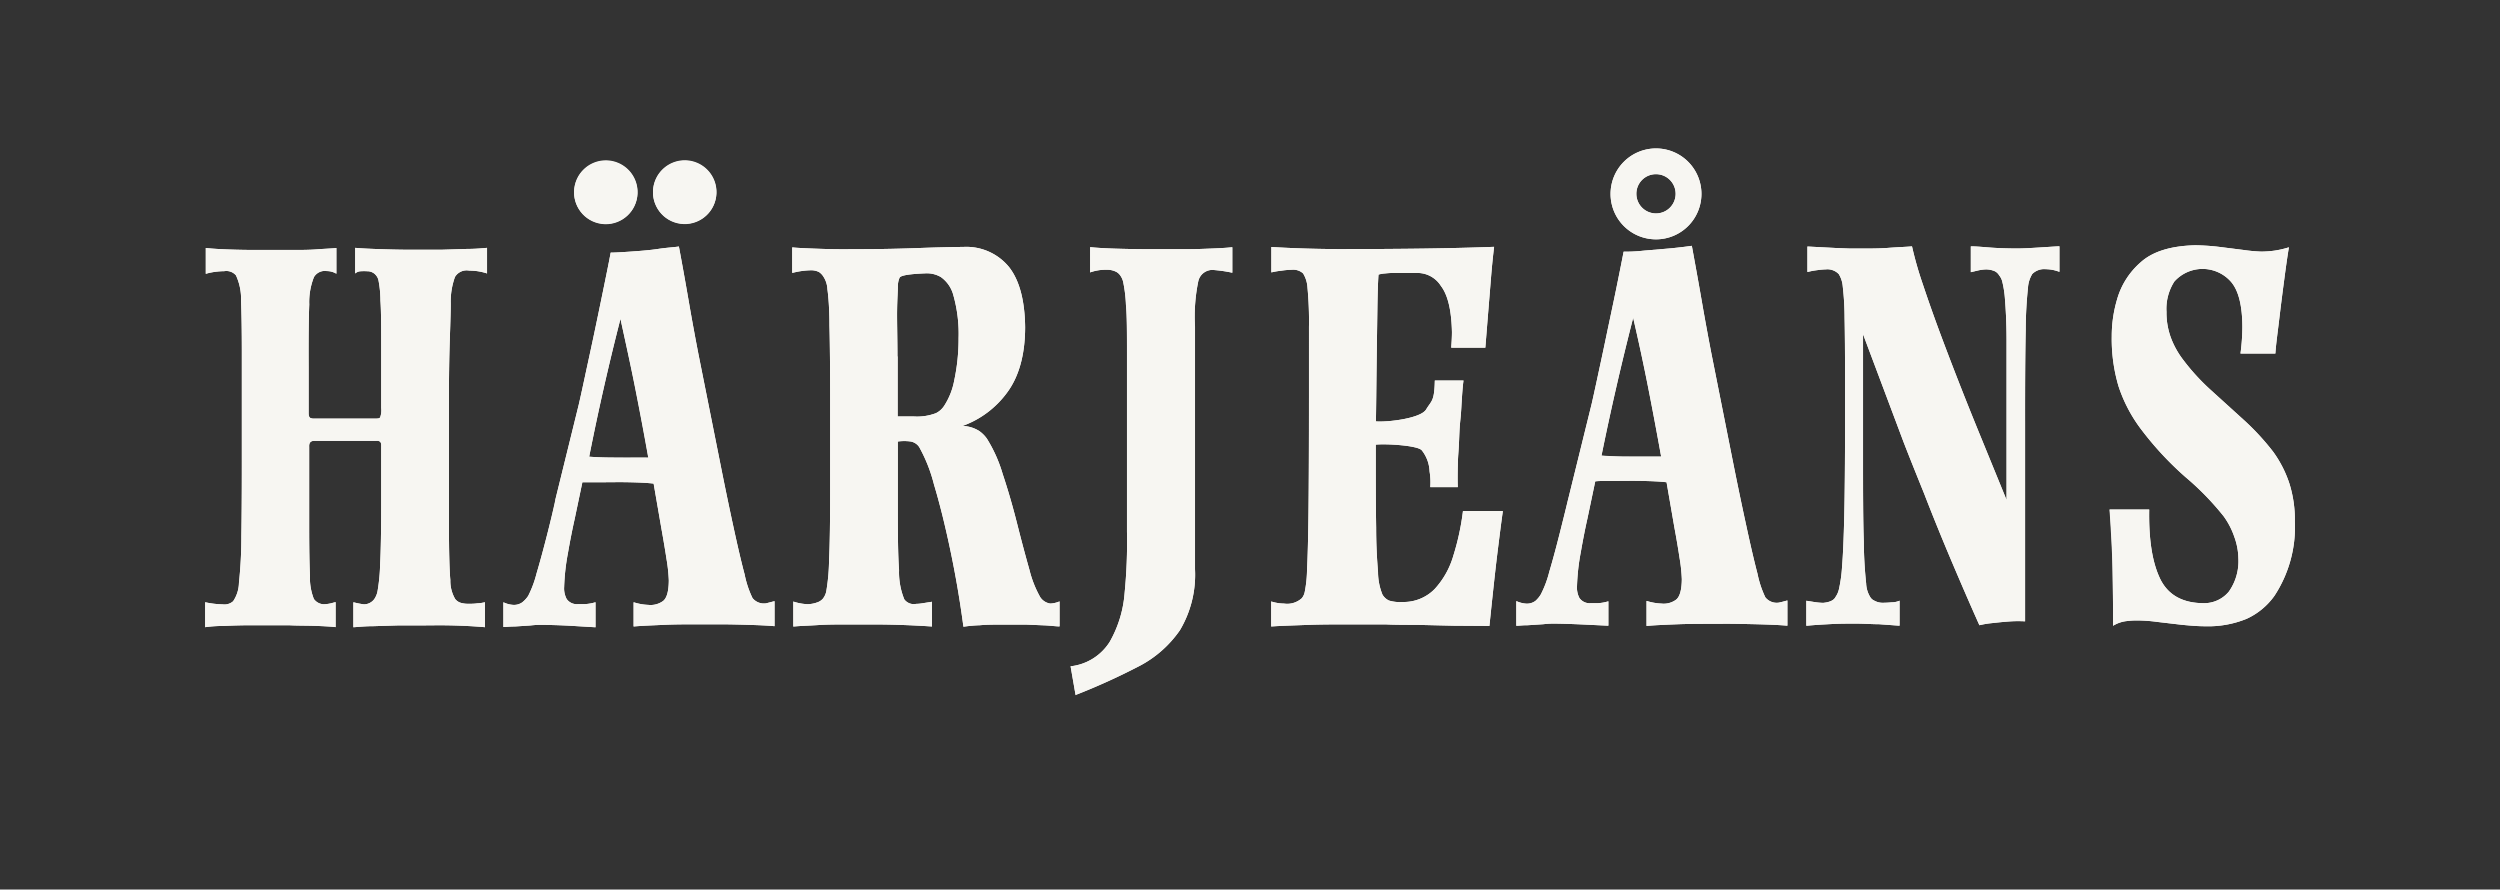 <svg id="Lager_1" data-name="Lager 1" xmlns="http://www.w3.org/2000/svg" viewBox="0 0 319.64 113.73"><rect x="0" y="0" width="319.64" height="113.73" fill="#333333" stroke="none"/><defs><style>.cls-1,.cls-2{fill:#f7f6f2;}.cls-1{fill-rule:evenodd;}</style></defs><path class="cls-1" d="M114.77,45.56v7.69c.3,0,.69,0,1.19,0h.89a6.76,6.76,0,0,0,2.83-.43,2.7,2.7,0,0,0,1.08-1A8.91,8.91,0,0,0,122,48.66a25.37,25.37,0,0,0,.56-5.42,18.1,18.1,0,0,0-.67-5.5,4.11,4.11,0,0,0-1.6-2.32,3.56,3.56,0,0,0-2-.47c-2,.08-3.12.26-3.27.55a2.65,2.65,0,0,0-.22,1.08c0,.59-.08,1.59-.1,3s0,3.4,0,6M101.29,34.9V31.63c.43.05,1.14.09,2.13.13s2,.08,3.2.1,2.18,0,3.09,0c3.1,0,5.73-.07,7.87-.15s4-.12,5.65-.14A7.05,7.05,0,0,1,129,34.13q2,2.53,2.07,7.68c0,3.57-.81,6.36-2.29,8.36a12.17,12.17,0,0,1-5.72,4.29,4.23,4.23,0,0,1,2.13.64,4,4,0,0,1,1,1,18.06,18.06,0,0,1,2,4.47q1,3,1.84,6.32t1.6,6A13.8,13.8,0,0,0,133,76.35a1.88,1.88,0,0,0,1.28.82,3.3,3.3,0,0,0,1.19-.28v3.2c-.44,0-1.05-.09-1.84-.13l-2.37-.1-1.93,0h-1.59c-.77,0-1.59,0-2.45.08a19.07,19.07,0,0,0-2.11.19q-.65-4.92-1.67-9.77t-2.1-8.43a19.75,19.75,0,0,0-1.89-4.78,1.67,1.67,0,0,0-1.07-.7,6.19,6.19,0,0,0-1.66,0V63c0,4.56,0,7.86.16,9.88a9.19,9.19,0,0,0,.67,3.75,1.5,1.5,0,0,0,1.51.58,5.33,5.33,0,0,0,.7-.06l1.33-.21V80.1c-2.9-.19-5.52-.27-7.87-.26h-3.06c-1.21,0-2.42,0-3.64.08s-2.27.1-3.16.19v-3.2a6.39,6.39,0,0,0,1.83.34,3.79,3.79,0,0,0,1.17-.21,1.71,1.71,0,0,0,.76-.47,2.21,2.21,0,0,0,.48-1.12A25.29,25.29,0,0,0,106,71.6c.1-2,.14-5,.14-9.23V51.55q0-6.54-.09-9.9c0-2.25-.14-3.8-.26-4.67a3.2,3.2,0,0,0-.51-1.61,1.89,1.89,0,0,0-.57-.59,2.29,2.29,0,0,0-1.16-.22,10.23,10.23,0,0,0-2.28.34"/><path class="cls-2" d="M114.77,45.56v7.69c.3,0,.69,0,1.19,0h.89a6.76,6.76,0,0,0,2.83-.43,2.7,2.7,0,0,0,1.08-1A8.91,8.91,0,0,0,122,48.66a25.37,25.37,0,0,0,.56-5.42,18.1,18.1,0,0,0-.67-5.5,4.11,4.11,0,0,0-1.6-2.32,3.56,3.56,0,0,0-2-.47c-2,.08-3.12.26-3.27.55a2.65,2.65,0,0,0-.22,1.08c0,.59-.08,1.59-.1,3S114.77,43,114.77,45.56ZM101.29,34.9V31.63c.43.05,1.14.09,2.13.13s2,.08,3.2.1,2.18,0,3.09,0c3.1,0,5.73-.07,7.87-.15s4-.12,5.65-.14A7.05,7.05,0,0,1,129,34.13q2,2.53,2.07,7.68c0,3.57-.81,6.36-2.29,8.36a12.17,12.17,0,0,1-5.72,4.29,4.23,4.23,0,0,1,2.13.64,4,4,0,0,1,1,1,18.06,18.06,0,0,1,2,4.47q1,3,1.84,6.32t1.6,6A13.8,13.8,0,0,0,133,76.35a1.88,1.88,0,0,0,1.28.82,3.3,3.3,0,0,0,1.19-.28v3.2c-.44,0-1.05-.09-1.84-.13l-2.37-.1-1.93,0h-1.59c-.77,0-1.59,0-2.45.08a19.07,19.07,0,0,0-2.11.19q-.65-4.92-1.67-9.77t-2.1-8.43a19.75,19.75,0,0,0-1.89-4.78,1.67,1.67,0,0,0-1.07-.7,6.19,6.19,0,0,0-1.66,0V63c0,4.56,0,7.86.16,9.88a9.19,9.19,0,0,0,.67,3.75,1.5,1.5,0,0,0,1.51.58,5.33,5.33,0,0,0,.7-.06l1.33-.21V80.1c-2.9-.19-5.52-.27-7.87-.26h-3.06c-1.21,0-2.42,0-3.64.08s-2.27.1-3.16.19v-3.2a6.39,6.39,0,0,0,1.83.34,3.79,3.79,0,0,0,1.17-.21,1.71,1.71,0,0,0,.76-.47,2.21,2.21,0,0,0,.48-1.12A25.29,25.29,0,0,0,106,71.6c.1-2,.14-5,.14-9.23V51.55q0-6.54-.09-9.9c0-2.25-.14-3.8-.26-4.67a3.2,3.2,0,0,0-.51-1.61,1.89,1.89,0,0,0-.57-.59,2.29,2.29,0,0,0-1.16-.22A10.23,10.23,0,0,0,101.29,34.9Z"/><path class="cls-1" d="M71,63.9l3-12.18c.12-.52.35-1.54.68-3.08s.72-3.32,1.15-5.34.84-4,1.25-6,.75-3.65,1-5c.52,0,1.37-.05,2.53-.13S83,32,84.13,31.83s2.08-.22,2.67-.31c.41,2.18.83,4.51,1.26,7s.85,4.74,1.23,6.71l2.84,14.21c.56,2.82,1.11,5.46,1.64,7.9s1,4.48,1.44,6.12a12.55,12.55,0,0,0,1,3,1.86,1.86,0,0,0,1.74.68l.47-.12.61-.16v3.2c-.75-.07-1.74-.12-3-.16s-2.45-.07-3.67-.08l-2.93,0c-1.56,0-3.08,0-4.56.07s-2.77.11-3.86.21V77a7,7,0,0,0,1.88.34,2.72,2.72,0,0,0,1.89-.5c.48-.38.72-1.25.73-2.63a20.85,20.85,0,0,0-.29-2.72c-.18-1.19-.4-2.49-.65-3.88l-1-5.78c-.71-.09-1.73-.14-3.07-.17s-2.6,0-3.8,0-1.95,0-2.24,0l-1,4.76c-.27,1.21-.56,2.64-.85,4.32a27.78,27.78,0,0,0-.48,4.32,2.88,2.88,0,0,0,.32,1.52,1.58,1.58,0,0,0,1.47.66l.89,0A5.79,5.79,0,0,0,76.14,77v3.2L72.79,80c-1.32-.07-2.51-.1-3.58-.11-.26,0-.72,0-1.39.08l-2,.13c-.68,0-1.16.07-1.46.07V77a3.31,3.31,0,0,0,1.28.34A1.81,1.81,0,0,0,66.79,77a3.61,3.61,0,0,0,.74-.81,13.64,13.64,0,0,0,1.07-2.87c.44-1.48.88-3.11,1.33-4.87s.81-3.25,1.1-4.5m11.88-5.38c-.53-3-1.09-5.94-1.66-8.82S80,43.84,79.33,40.77q-2.25,8.76-4,17.62c.75.06,1.67.1,2.75.11s2.71,0,4.87,0"/><path class="cls-2" d="M71,63.9l3-12.18c.12-.52.35-1.54.68-3.08s.72-3.32,1.15-5.34.84-4,1.25-6,.75-3.65,1-5c.52,0,1.37-.05,2.53-.13S83,32,84.13,31.83s2.08-.22,2.67-.31c.41,2.18.83,4.51,1.26,7s.85,4.74,1.23,6.71l2.84,14.21c.56,2.82,1.11,5.46,1.64,7.9s1,4.48,1.44,6.12a12.55,12.55,0,0,0,1,3,1.86,1.86,0,0,0,1.74.68l.47-.12.61-.16v3.2c-.75-.07-1.74-.12-3-.16s-2.45-.07-3.67-.08l-2.93,0c-1.56,0-3.08,0-4.56.07s-2.77.11-3.86.21V77a7,7,0,0,0,1.88.34,2.72,2.72,0,0,0,1.89-.5c.48-.38.72-1.25.73-2.63a20.85,20.85,0,0,0-.29-2.72c-.18-1.19-.4-2.49-.65-3.88l-1-5.78c-.71-.09-1.73-.14-3.07-.17s-2.6,0-3.8,0-1.95,0-2.24,0l-1,4.76c-.27,1.21-.56,2.64-.85,4.32a27.78,27.78,0,0,0-.48,4.32,2.88,2.88,0,0,0,.32,1.52,1.58,1.58,0,0,0,1.47.66l.89,0A5.79,5.79,0,0,0,76.14,77v3.2L72.79,80c-1.32-.07-2.51-.1-3.58-.11-.26,0-.72,0-1.39.08l-2,.13c-.68,0-1.16.07-1.46.07V77a3.31,3.31,0,0,0,1.28.34A1.81,1.81,0,0,0,66.79,77a3.61,3.61,0,0,0,.74-.81,13.64,13.64,0,0,0,1.07-2.87c.44-1.48.88-3.11,1.33-4.87S70.74,65.15,71,63.9Zm11.88-5.38c-.53-3-1.09-5.94-1.66-8.82S80,43.84,79.33,40.77q-2.25,8.76-4,17.62c.75.06,1.67.1,2.75.11S80.75,58.52,82.91,58.52Z"/><path class="cls-2" d="M73.4,24.62a4.06,4.06,0,1,1,4.06,4,4.05,4.05,0,0,1-4.06-4"/><circle class="cls-2" cx="77.45" cy="24.61" r="4.05" transform="translate(35.77 94.38) rotate(-76.77)"/><path class="cls-2" d="M83.49,24.61a4.06,4.06,0,1,1,4.06,4,4.05,4.05,0,0,1-4.06-4"/><circle class="cls-2" cx="87.54" cy="24.6" r="4.05" transform="translate(43.56 104.19) rotate(-76.77)"/><path class="cls-1" d="M200.51,63.78l3-12.17c.12-.52.35-1.55.68-3.09s.72-3.32,1.14-5.34.85-4,1.26-6,.74-3.65,1-5c.53,0,1.38,0,2.54-.13l3.51-.3c1.18-.12,2.07-.23,2.67-.32.4,2.18.83,4.52,1.26,7s.85,4.74,1.23,6.71l2.83,14.21q.85,4.24,1.65,7.9c.53,2.45,1,4.48,1.43,6.12a12.87,12.87,0,0,0,1,3,1.85,1.85,0,0,0,1.73.68l.47-.11.62-.17V80c-.75-.07-1.74-.12-3-.16s-2.44-.06-3.66-.08-2.2,0-2.93,0c-1.56,0-3.08,0-4.57.06s-2.76.11-3.85.21V76.83a7.19,7.19,0,0,0,1.89.34,2.67,2.67,0,0,0,1.89-.5c.47-.37.72-1.25.73-2.63a20.57,20.57,0,0,0-.29-2.71c-.18-1.2-.4-2.5-.66-3.89l-1-5.78c-.71-.09-1.73-.14-3.07-.17s-2.6,0-3.8,0-1.95,0-2.25.06l-1,4.76c-.27,1.2-.56,2.64-.85,4.31a27.78,27.78,0,0,0-.48,4.32,2.88,2.88,0,0,0,.31,1.52,1.6,1.6,0,0,0,1.47.66l.89,0a5.3,5.3,0,0,0,1.34-.24V80l-3.35-.16c-1.32-.06-2.51-.1-3.58-.11-.26,0-.73,0-1.39.08l-2,.13c-.67,0-1.16.07-1.45.07V76.85a3.51,3.51,0,0,0,1.29.33,1.81,1.81,0,0,0,1.15-.35A3.5,3.5,0,0,0,197,76a13.3,13.3,0,0,0,1.08-2.88c.44-1.48.88-3.11,1.32-4.86s.82-3.26,1.11-4.51m11.88-5.38q-.81-4.5-1.66-8.82t-1.92-8.93q-2.25,8.76-4.05,17.62,1.14.09,2.76.12h4.87"/><path class="cls-2" d="M200.51,63.78l3-12.17c.12-.52.35-1.55.68-3.09s.72-3.32,1.14-5.34.85-4,1.26-6,.74-3.65,1-5c.53,0,1.38,0,2.54-.13l3.51-.3c1.18-.12,2.07-.23,2.67-.32.4,2.18.83,4.52,1.26,7s.85,4.74,1.23,6.71l2.83,14.21q.85,4.24,1.65,7.9c.53,2.45,1,4.48,1.43,6.12a12.87,12.87,0,0,0,1,3,1.85,1.85,0,0,0,1.73.68l.47-.11.62-.17V80c-.75-.07-1.74-.12-3-.16s-2.44-.06-3.66-.08-2.2,0-2.93,0c-1.56,0-3.08,0-4.57.06s-2.76.11-3.85.21V76.83a7.19,7.19,0,0,0,1.89.34,2.67,2.67,0,0,0,1.89-.5c.47-.37.72-1.25.73-2.63a20.57,20.57,0,0,0-.29-2.71c-.18-1.2-.4-2.5-.66-3.89l-1-5.78c-.71-.09-1.73-.14-3.07-.17s-2.6,0-3.8,0-1.95,0-2.25.06l-1,4.76c-.27,1.2-.56,2.64-.85,4.31a27.78,27.78,0,0,0-.48,4.32,2.88,2.88,0,0,0,.31,1.52,1.6,1.6,0,0,0,1.47.66l.89,0a5.3,5.3,0,0,0,1.34-.24V80l-3.35-.16c-1.32-.06-2.51-.1-3.58-.11-.26,0-.73,0-1.39.08l-2,.13c-.67,0-1.16.07-1.45.07V76.85a3.51,3.51,0,0,0,1.29.33,1.81,1.81,0,0,0,1.15-.35A3.5,3.5,0,0,0,197,76a13.3,13.3,0,0,0,1.08-2.88c.44-1.48.88-3.11,1.32-4.86S200.22,65,200.51,63.78Zm11.88-5.38q-.81-4.5-1.66-8.82t-1.92-8.93q-2.25,8.76-4.05,17.62,1.14.09,2.76.12Z"/><path class="cls-1" d="M209.22,24.79a2.51,2.51,0,1,0,2.51-2.52,2.5,2.5,0,0,0-2.51,2.52m-3.3,0a5.81,5.81,0,1,1,5.81,5.81,5.8,5.8,0,0,1-5.81-5.81"/><path class="cls-2" d="M209.22,24.79a2.51,2.51,0,1,0,2.51-2.52A2.5,2.5,0,0,0,209.22,24.79Zm-3.3,0a5.81,5.81,0,1,1,5.81,5.81A5.8,5.8,0,0,1,205.92,24.79Z"/><path class="cls-2" d="M137.52,88.87l-.64-3.68a6.78,6.78,0,0,0,5-3.12,14.89,14.89,0,0,0,1.91-6.26,66.1,66.1,0,0,0,.3-7.83l0-22.85c0-2.72,0-4.76-.13-6.12a17.78,17.78,0,0,0-.32-2.78,2.34,2.34,0,0,0-.4-1,1.5,1.5,0,0,0-.48-.45,2.54,2.54,0,0,0-1.3-.29,5.85,5.85,0,0,0-2.08.34V31.6c.87.09,1.93.15,3.19.19s2.45.06,3.59.07h2.49l3.24,0c1.14,0,2.21-.05,3.22-.09s1.82-.09,2.45-.16v3.26a17.81,17.81,0,0,0-2.28-.34A1.85,1.85,0,0,0,153.2,36a22.26,22.26,0,0,0-.41,5.77V57.16c0,2.64,0,5.24,0,7.8s0,5.17,0,7.84a13.87,13.87,0,0,1-1.92,7.76,14.38,14.38,0,0,1-5.34,4.67,82.76,82.76,0,0,1-8.08,3.64"/><path class="cls-2" d="M137.52,88.87l-.64-3.68a6.78,6.78,0,0,0,5-3.12,14.89,14.89,0,0,0,1.91-6.26,66.1,66.1,0,0,0,.3-7.83l0-22.85c0-2.72,0-4.76-.13-6.12a17.78,17.78,0,0,0-.32-2.78,2.34,2.34,0,0,0-.4-1,1.5,1.5,0,0,0-.48-.45,2.54,2.54,0,0,0-1.3-.29,5.85,5.85,0,0,0-2.08.34V31.6c.87.09,1.93.15,3.19.19s2.45.06,3.59.07h2.49l3.24,0c1.14,0,2.21-.05,3.22-.09s1.82-.09,2.45-.16v3.26a17.81,17.81,0,0,0-2.28-.34A1.85,1.85,0,0,0,153.2,36a22.26,22.26,0,0,0-.41,5.77V57.16c0,2.64,0,5.24,0,7.8s0,5.17,0,7.84a13.87,13.87,0,0,1-1.92,7.76,14.38,14.38,0,0,1-5.34,4.67A82.76,82.76,0,0,1,137.52,88.87Z"/><path class="cls-2" d="M186.39,62.28h-3.52a8.42,8.42,0,0,0-.09-2,4.61,4.61,0,0,0-1-2.71c-.55-.62-4.57-.86-5.88-.72v3.47q0,3.79.05,7.15c0,2.24.11,4.13.24,5.66a7.65,7.65,0,0,0,.57,2.9,1.94,1.94,0,0,0,.82.75,4.84,4.84,0,0,0,1.76.19,5.55,5.55,0,0,0,4.1-1.67,10.68,10.68,0,0,0,2.38-4.26,31.83,31.83,0,0,0,1.23-5.7h5.1c-.2,1.4-.4,3-.62,4.75s-.42,3.53-.61,5.29-.35,3.31-.49,4.65L185.87,80l-4.73-.11c-1.53,0-2.84,0-4-.06l-4.63,0c-1.81,0-3.62,0-5.42.07s-3.33.11-4.56.2v-3.2a5.55,5.55,0,0,0,1.63.27,2.79,2.79,0,0,0,2.28-.68,1.82,1.82,0,0,0,.37-.77,15.52,15.52,0,0,0,.3-2.82c.08-1.5.15-4,.19-7.48s.06-8.42.06-14.77V41.78a45.19,45.19,0,0,0-.19-5,3.88,3.88,0,0,0-.56-1.82,1.87,1.87,0,0,0-1.44-.47,10,10,0,0,0-1.35.12,9.68,9.68,0,0,0-1.27.22V31.58q3.85.24,8.52.27,6.24,0,11.1-.07t8.86-.22c-.13,1.06-.27,2.38-.4,4s-.26,3.18-.39,4.79-.24,3-.33,4.1h-4.36c.05-.68.09-1.36.09-2q-.09-4.18-1.41-5.89a3.54,3.54,0,0,0-2.9-1.66h-3.22a9.4,9.4,0,0,0-1,.06,3.85,3.85,0,0,0-.86.15c-.07.93-.12,2.53-.15,4.82s-.07,4.73-.1,7.31-.05,4.81-.08,6.64c1.54.12,5.74-.39,6.42-1.53s1.06-1,1.11-3.7h3.67c-.09.54-.18,1.7-.28,3.46s-.19,1.65-.27,3.77-.14,1.95-.18,3.58,0,2.6,0,2.89"/><path class="cls-2" d="M186.39,62.28h-3.52a8.42,8.42,0,0,0-.09-2,4.61,4.61,0,0,0-1-2.71c-.55-.62-4.57-.86-5.88-.72v3.47q0,3.79.05,7.15c0,2.24.11,4.13.24,5.66a7.65,7.65,0,0,0,.57,2.9,1.94,1.94,0,0,0,.82.75,4.84,4.84,0,0,0,1.76.19,5.55,5.55,0,0,0,4.1-1.67,10.68,10.68,0,0,0,2.38-4.26,31.83,31.83,0,0,0,1.23-5.7h5.1c-.2,1.4-.4,3-.62,4.75s-.42,3.53-.61,5.29-.35,3.31-.49,4.65L185.87,80l-4.73-.11c-1.53,0-2.84,0-4-.06l-4.63,0c-1.81,0-3.62,0-5.42.07s-3.33.11-4.56.2v-3.2a5.55,5.55,0,0,0,1.63.27,2.79,2.79,0,0,0,2.28-.68,1.82,1.82,0,0,0,.37-.77,15.52,15.52,0,0,0,.3-2.82c.08-1.5.15-4,.19-7.48s.06-8.42.06-14.77V41.78a45.19,45.19,0,0,0-.19-5,3.88,3.88,0,0,0-.56-1.82,1.87,1.87,0,0,0-1.44-.47,10,10,0,0,0-1.35.12,9.68,9.68,0,0,0-1.27.22V31.58q3.85.24,8.52.27,6.24,0,11.1-.07t8.86-.22c-.13,1.06-.27,2.38-.4,4s-.26,3.18-.39,4.79-.24,3-.33,4.1h-4.36c.05-.68.09-1.36.09-2q-.09-4.18-1.41-5.89a3.54,3.54,0,0,0-2.9-1.66h-3.22a9.4,9.4,0,0,0-1,.06,3.85,3.85,0,0,0-.86.15c-.07.93-.12,2.53-.15,4.82s-.07,4.73-.1,7.31-.05,4.81-.08,6.64c1.54.12,5.74-.39,6.42-1.53s1.06-1,1.11-3.7h3.67c-.09.54-.18,1.7-.28,3.46s-.19,1.65-.27,3.77-.14,1.95-.18,3.58S186.35,62,186.39,62.28Z"/><path class="cls-2" d="M256.55,63.94V53c0-4,0-7.16,0-9.49s-.11-4.07-.2-5.21A12.84,12.84,0,0,0,256,36a2,2,0,0,0-.4-.8,1.34,1.34,0,0,0-.57-.53,2.83,2.83,0,0,0-1.21-.22,5.29,5.29,0,0,0-1,.15l-.84.2V31.5c.76,0,1.62.09,2.58.16s2,.1,3,.11,1.94-.05,2.95-.11,1.94-.13,2.8-.17v3.27a4.83,4.83,0,0,0-1.73-.34,2.15,2.15,0,0,0-1.74.61,3.78,3.78,0,0,0-.55,1.76,52.81,52.81,0,0,0-.29,5.39q-.09,4-.08,12.23l0,17.48c0,2.28,0,4,0,5.15s0,1.95,0,2.4a17.42,17.42,0,0,0-1.77,0c-.79.05-1.58.13-2.37.22a11.5,11.5,0,0,0-1.7.28q-1.54-3.43-3.48-8T246,63.08q-1.72-4.24-2.61-6.54L238.2,42.73l0,14.9c0,5.14,0,9,.1,11.62a53.13,53.13,0,0,0,.3,5.36,3.56,3.56,0,0,0,.56,1.79,1.22,1.22,0,0,0,.51.41,2.14,2.14,0,0,0,1,.26,11.86,11.86,0,0,0,1.2-.06,2.36,2.36,0,0,0,1-.21V80l-2.63-.19c-.91,0-1.91-.08-3-.08-.93,0-2,0-3.11.06s-2.21.12-3.18.22v-3.2l1,.16a8.52,8.52,0,0,0,1.15.11c.85-.08,1.37-.33,1.58-.75a2.83,2.83,0,0,0,.44-1,17.94,17.94,0,0,0,.4-2.92q.18-2.14.28-6.5t.1-11.79V48.45q0-5.1-.06-7.86a35.56,35.56,0,0,0-.23-3.94,3.52,3.52,0,0,0-.51-1.6,2,2,0,0,0-1.64-.61,9.72,9.72,0,0,0-1.11.1,9.44,9.44,0,0,0-1.26.24V31.52l3.66.19,1.8.07H238c1.12,0,2.28,0,3.46-.09s2.2-.12,3-.19a46.14,46.14,0,0,0,1.38,4.83c.69,2.07,1.48,4.31,2.39,6.74s1.82,4.79,2.72,7.07,1.69,4.22,2.35,5.83l3.28,8"/><path class="cls-2" d="M256.55,63.94V53c0-4,0-7.16,0-9.49s-.11-4.07-.2-5.21A12.84,12.84,0,0,0,256,36a2,2,0,0,0-.4-.8,1.34,1.34,0,0,0-.57-.53,2.83,2.83,0,0,0-1.21-.22,5.29,5.29,0,0,0-1,.15l-.84.2V31.5c.76,0,1.62.09,2.58.16s2,.1,3,.11,1.94-.05,2.95-.11,1.94-.13,2.8-.17v3.27a4.83,4.83,0,0,0-1.73-.34,2.15,2.15,0,0,0-1.74.61,3.78,3.78,0,0,0-.55,1.76,52.81,52.81,0,0,0-.29,5.39q-.09,4-.08,12.23l0,17.48c0,2.28,0,4,0,5.15s0,1.95,0,2.4a17.42,17.42,0,0,0-1.77,0c-.79.05-1.58.13-2.37.22a11.5,11.5,0,0,0-1.7.28q-1.54-3.43-3.48-8T246,63.08q-1.72-4.24-2.61-6.54L238.2,42.73l0,14.9c0,5.14,0,9,.1,11.62a53.13,53.13,0,0,0,.3,5.36,3.56,3.56,0,0,0,.56,1.79,1.22,1.22,0,0,0,.51.41,2.14,2.14,0,0,0,1,.26,11.86,11.86,0,0,0,1.2-.06,2.36,2.36,0,0,0,1-.21V80l-2.63-.19c-.91,0-1.91-.08-3-.08-.93,0-2,0-3.11.06s-2.21.12-3.18.22v-3.2l1,.16a8.52,8.52,0,0,0,1.15.11c.85-.08,1.37-.33,1.58-.75a2.83,2.83,0,0,0,.44-1,17.94,17.94,0,0,0,.4-2.92q.18-2.14.28-6.5t.1-11.79V48.45q0-5.1-.06-7.86a35.56,35.56,0,0,0-.23-3.94,3.52,3.52,0,0,0-.51-1.6,2,2,0,0,0-1.64-.61,9.72,9.72,0,0,0-1.11.1,9.44,9.44,0,0,0-1.26.24V31.52l3.66.19,1.8.07H238c1.12,0,2.28,0,3.46-.09s2.2-.12,3-.19a46.14,46.14,0,0,0,1.38,4.83c.69,2.07,1.48,4.31,2.39,6.74s1.82,4.79,2.72,7.07,1.69,4.22,2.35,5.83Z"/><path class="cls-2" d="M269.74,65.15h5.05c-.07,3.77.38,6.7,1.37,8.79s2.83,3.15,5.52,3.18a4.09,4.09,0,0,0,3.3-1.49,6.72,6.72,0,0,0,1.21-4.23,8.35,8.35,0,0,0-.52-2.76A9.85,9.85,0,0,0,284.3,66a35.22,35.22,0,0,0-4.87-5,40.94,40.94,0,0,1-5.69-6.13,18.85,18.85,0,0,1-2.87-5.47A21.21,21.21,0,0,1,270,43a16.49,16.49,0,0,1,.66-4.65,9.83,9.83,0,0,1,3-4.78c1.53-1.4,3.85-2.13,7-2.21a28.83,28.83,0,0,1,3.11.21l3.08.39a20.53,20.53,0,0,0,2.28.21,13.06,13.06,0,0,0,1.65-.12,11.71,11.71,0,0,0,1.87-.43c-.16.94-.35,2.26-.58,4s-.45,3.44-.66,5.22S291,44,290.92,45.2h-4.46a26.56,26.56,0,0,0,.24-3.33q0-4.18-1.47-5.86A4.84,4.84,0,0,0,278,36a6.46,6.46,0,0,0-1,3.88,9.23,9.23,0,0,0,.7,3.65A10.91,10.91,0,0,0,279.13,46a27.56,27.56,0,0,0,3.55,3.88l4.2,3.81a31.55,31.55,0,0,1,3.75,4.06,14.74,14.74,0,0,1,2.06,4,15.33,15.33,0,0,1,.72,4.91,16,16,0,0,1-2.61,9.52,8.9,8.9,0,0,1-3.56,2.94,13,13,0,0,1-5.31.95c-.91,0-1.9-.08-3-.19l-3.07-.36a20.46,20.46,0,0,0-2.38-.19,10.26,10.26,0,0,0-1.58.08,4.16,4.16,0,0,0-1.73.6q0-3.45-.06-6.83c-.05-2.26-.19-4.94-.4-8.06"/><path class="cls-2" d="M269.74,65.15h5.05c-.07,3.77.38,6.7,1.37,8.79s2.83,3.15,5.52,3.18a4.09,4.09,0,0,0,3.3-1.49,6.72,6.72,0,0,0,1.21-4.23,8.35,8.35,0,0,0-.52-2.76A9.85,9.85,0,0,0,284.3,66a35.22,35.22,0,0,0-4.87-5,40.94,40.94,0,0,1-5.69-6.13,18.85,18.85,0,0,1-2.87-5.47A21.21,21.21,0,0,1,270,43a16.49,16.49,0,0,1,.66-4.65,9.83,9.83,0,0,1,3-4.78c1.53-1.4,3.85-2.13,7-2.21a28.83,28.83,0,0,1,3.11.21l3.08.39a20.53,20.53,0,0,0,2.28.21,13.06,13.06,0,0,0,1.65-.12,11.71,11.71,0,0,0,1.87-.43c-.16.94-.35,2.26-.58,4s-.45,3.44-.66,5.22S291,44,290.92,45.2h-4.46a26.56,26.56,0,0,0,.24-3.33q0-4.18-1.47-5.86A4.84,4.84,0,0,0,278,36a6.46,6.46,0,0,0-1,3.88,9.23,9.23,0,0,0,.7,3.65A10.91,10.91,0,0,0,279.13,46a27.56,27.56,0,0,0,3.55,3.88l4.2,3.81a31.55,31.55,0,0,1,3.75,4.06,14.74,14.74,0,0,1,2.06,4,15.33,15.33,0,0,1,.72,4.91,16,16,0,0,1-2.61,9.52,8.9,8.9,0,0,1-3.56,2.94,13,13,0,0,1-5.31.95c-.91,0-1.9-.08-3-.19l-3.07-.36a20.46,20.46,0,0,0-2.38-.19,10.26,10.26,0,0,0-1.58.08,4.16,4.16,0,0,0-1.73.6q0-3.45-.06-6.83C270.09,71,270,68.27,269.74,65.15Z"/><path class="cls-2" d="M39.53,57.13V67.47q0,3.89.1,6.18a7.35,7.35,0,0,0,.5,2.93,1.61,1.61,0,0,0,1.29.68,5,5,0,0,0,.85-.11l.64-.17v3.2c-.6-.07-1.47-.12-2.62-.16S38,80,36.93,79.94l-2.28,0-2.43,0q-1.78,0-3.57.09c-1.19,0-2,.1-2.42.16V77a11.25,11.25,0,0,0,2.23.27,1.67,1.67,0,0,0,1.35-.4,4.37,4.37,0,0,0,.74-2.34,55.87,55.87,0,0,0,.31-6q.07-4.11.06-11.33V45q0-4.08-.1-6.55a7.18,7.18,0,0,0-.65-3.24,1.61,1.61,0,0,0-1.49-.54,9.32,9.32,0,0,0-1.2.09,7.55,7.55,0,0,0-1.17.25V31.71c.82.09,1.84.15,3,.19s2.34.06,3.38.06h2l2.71,0c1.06,0,2.11,0,3.14-.08s1.85-.1,2.47-.17V35a2.35,2.35,0,0,0-1.23-.34,1.61,1.61,0,0,0-1.64.77,8.66,8.66,0,0,0-.6,3.49c-.07,1.77-.1,4.42-.08,8v5.92c0,.32.08.52.21.59a1.05,1.05,0,0,0,.54.09H47.9c.38,0,.62,0,.71-.17a2.66,2.66,0,0,0,.13-1.19v-6.8c0-3.24,0-5.56-.1-6.94a13.63,13.63,0,0,0-.25-2.58,1.45,1.45,0,0,0-.35-.68,1.18,1.18,0,0,0-.27-.24,1.45,1.45,0,0,0-.82-.24,6.9,6.9,0,0,0-.81,0,1.12,1.12,0,0,0-.73.29V31.69c.81.07,1.81.12,3,.16s2.33.07,3.45.08,2,0,2.62,0l2,0,3.21-.1c1.12,0,2-.09,2.58-.14v3.27A7.21,7.21,0,0,0,60,34.6a1.75,1.75,0,0,0-1.83.81,9.25,9.25,0,0,0-.54,3.41q0,1.09-.12,4.59t-.11,8.14q0,4.64,0,9.17V67q0,5.17.18,7.17a4.6,4.6,0,0,0,.62,2.42,1.45,1.45,0,0,0,.81.51,3.4,3.4,0,0,0,.92.1c.32,0,.68,0,1.09-.06A4.65,4.65,0,0,0,62,77v3.19c-1.48-.13-3-.2-4.42-.23s-2.67,0-3.61,0-1.92,0-3,0l-3.2.1c-1,0-1.9.09-2.59.14V77a11,11,0,0,0,1.34.27,1.65,1.65,0,0,0,1.34-.68,2.65,2.65,0,0,0,.41-1,23.48,23.48,0,0,0,.33-3.4q.14-2.59.14-8.17V56.92c0-.42-.19-.6-.69-.55H40.12c-.42,0-.62.26-.59.75"/><path class="cls-2" d="M39.53,57.13V67.47q0,3.89.1,6.18a7.35,7.35,0,0,0,.5,2.93,1.61,1.61,0,0,0,1.29.68,5,5,0,0,0,.85-.11l.64-.17v3.2c-.6-.07-1.47-.12-2.62-.16S38,80,36.93,79.94l-2.28,0-2.43,0q-1.78,0-3.57.09c-1.19,0-2,.1-2.42.16V77a11.25,11.25,0,0,0,2.23.27,1.67,1.67,0,0,0,1.35-.4,4.37,4.37,0,0,0,.74-2.34,55.87,55.87,0,0,0,.31-6q.07-4.11.06-11.33V45q0-4.08-.1-6.55a7.18,7.18,0,0,0-.65-3.24,1.61,1.61,0,0,0-1.49-.54,9.32,9.32,0,0,0-1.2.09,7.55,7.55,0,0,0-1.17.25V31.71c.82.09,1.84.15,3,.19s2.34.06,3.38.06h2l2.71,0c1.06,0,2.11,0,3.14-.08s1.85-.1,2.47-.17V35a2.35,2.35,0,0,0-1.23-.34,1.61,1.61,0,0,0-1.64.77,8.66,8.66,0,0,0-.6,3.49c-.07,1.77-.1,4.42-.08,8v5.92c0,.32.08.52.21.59a1.05,1.05,0,0,0,.54.09H47.9c.38,0,.62,0,.71-.17a2.66,2.66,0,0,0,.13-1.19v-6.8c0-3.24,0-5.56-.1-6.94a13.63,13.63,0,0,0-.25-2.58,1.45,1.45,0,0,0-.35-.68,1.18,1.18,0,0,0-.27-.24,1.45,1.45,0,0,0-.82-.24,6.9,6.9,0,0,0-.81,0,1.12,1.12,0,0,0-.73.29V31.69c.81.07,1.81.12,3,.16s2.33.07,3.45.08,2,0,2.62,0l2,0,3.21-.1c1.12,0,2-.09,2.58-.14v3.27A7.21,7.21,0,0,0,60,34.6a1.75,1.75,0,0,0-1.83.81,9.25,9.25,0,0,0-.54,3.41q0,1.09-.12,4.59t-.11,8.14q0,4.64,0,9.17V67q0,5.17.18,7.17a4.6,4.6,0,0,0,.62,2.42,1.45,1.45,0,0,0,.81.51,3.4,3.4,0,0,0,.92.1c.32,0,.68,0,1.09-.06A4.65,4.65,0,0,0,62,77v3.19c-1.48-.13-3-.2-4.42-.23s-2.67,0-3.61,0-1.92,0-3,0l-3.2.1c-1,0-1.9.09-2.59.14V77a11,11,0,0,0,1.34.27,1.65,1.65,0,0,0,1.34-.68,2.65,2.65,0,0,0,.41-1,23.48,23.48,0,0,0,.33-3.4q.14-2.59.14-8.17V56.92c0-.42-.19-.6-.69-.55H40.12C39.7,56.39,39.5,56.64,39.53,57.13Z"/></svg>